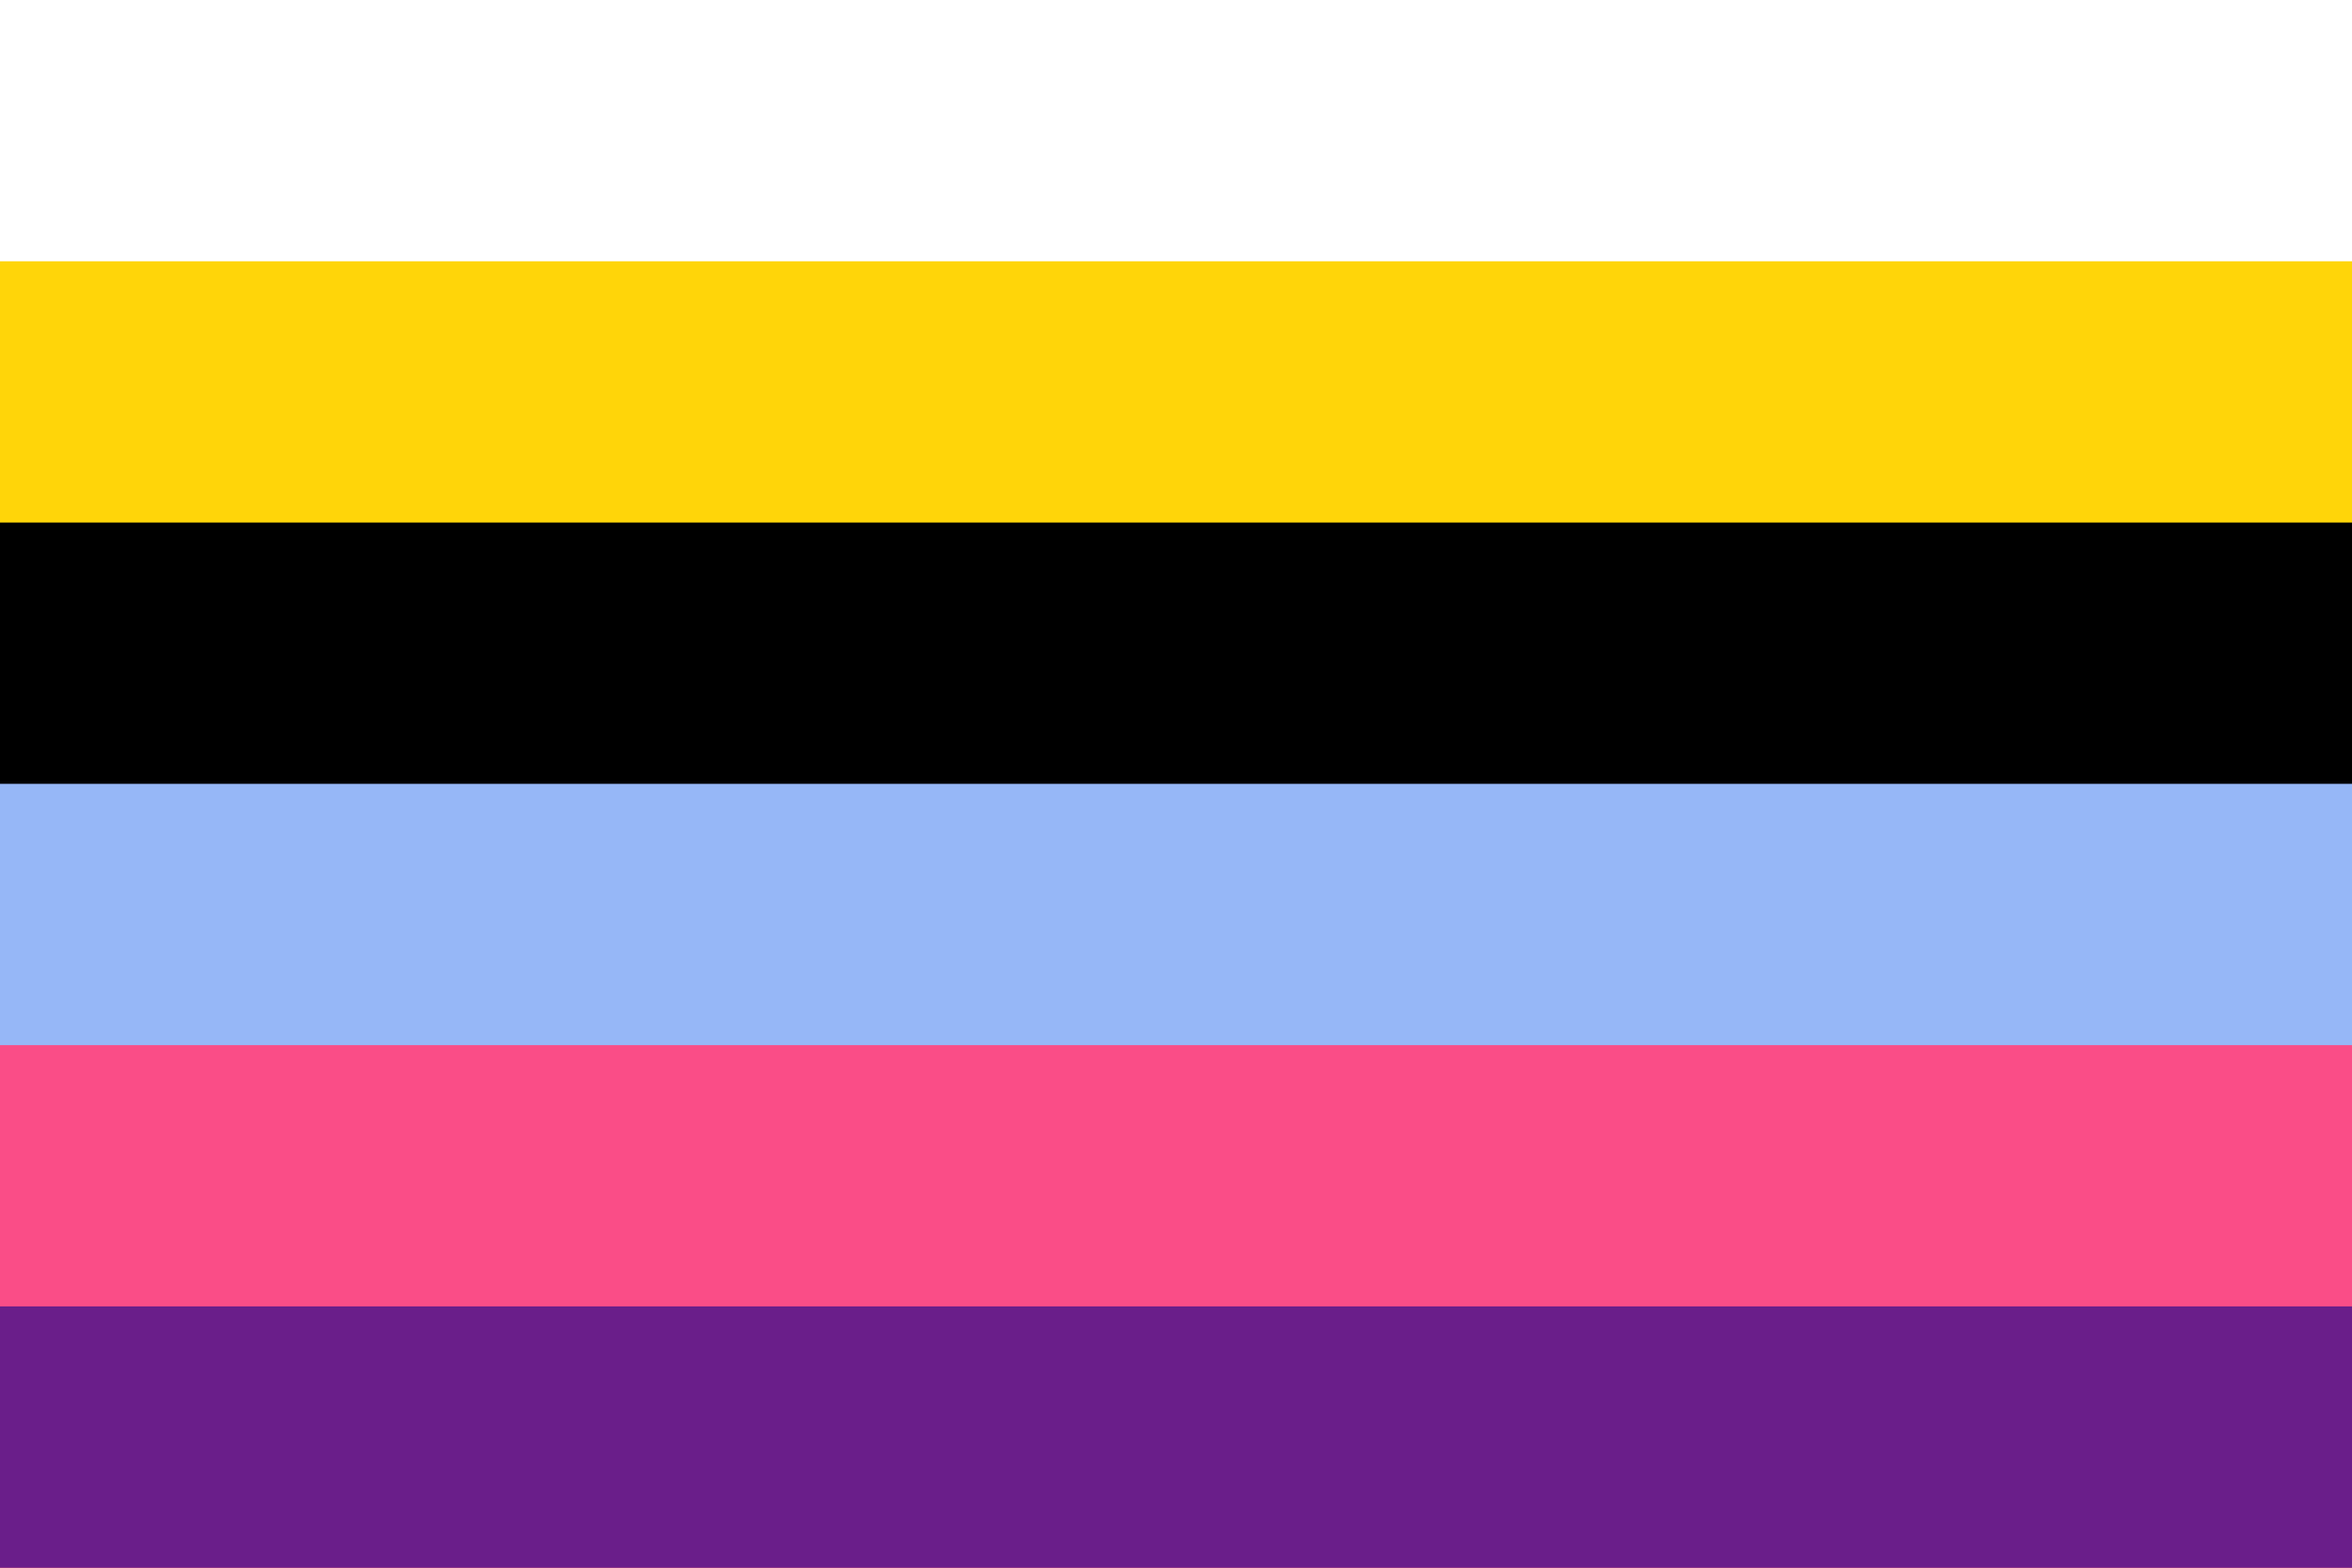 <?xml version="1.0" encoding="UTF-8" standalone="no"?><!-- Created with Inkscape (http://www.inkscape.org/) --><svg xmlns="http://www.w3.org/2000/svg" xmlns:svg="http://www.w3.org/2000/svg" width="300" height="200" viewBox="0 0 300 200" version="1.1" id="svg5" xml:space="preserve"><rect x="0" y="0" width="300" height="200" fill="#333333" stroke="none"/><defs id="defs2"/><rect style="fill: #fff; fill-opacity: 1; stroke-width: 6.708px; stroke-linecap: round; stroke-linejoin: round; stroke-opacity: .502; paint-order: markers stroke fill" id="rect5" width="300" height="66.667" x="0" y="0"/><rect style="fill: #ffd509; fill-opacity: 1; stroke-width: 6.708px; stroke-linecap: round; stroke-linejoin: round; stroke-opacity: .502; paint-order: markers stroke fill" id="rect6" width="300" height="66.667" x="0" y="33.333"/><rect style="fill: #000; fill-opacity: 1; stroke-width: 6.708px; stroke-linecap: round; stroke-linejoin: round; stroke-opacity: .502; paint-order: markers stroke fill" id="rect7-4" width="300" height="66.667" x="0" y="66.667"/><rect style="fill: #96b7f7; fill-opacity: 1; stroke-width: 6.708px; stroke-linecap: round; stroke-linejoin: round; stroke-opacity: .502; paint-order: markers stroke fill" id="rect8-7" width="300" height="66.667" x="0" y="100"/><rect style="fill: #fa4d87; fill-opacity: 1; stroke-width: 6.708px; stroke-linecap: round; stroke-linejoin: round; stroke-opacity: .502; paint-order: markers stroke fill" id="rect9-1" width="300" height="66.667" x="0" y="133.333"/><rect style="fill: #6a1e8a; fill-opacity: 1; stroke-width: 4.743px; stroke-linecap: round; stroke-linejoin: round; stroke-opacity: .502; paint-order: markers stroke fill" id="rect10-3" width="300" height="33.333" x="0" y="166.667"/></svg>
